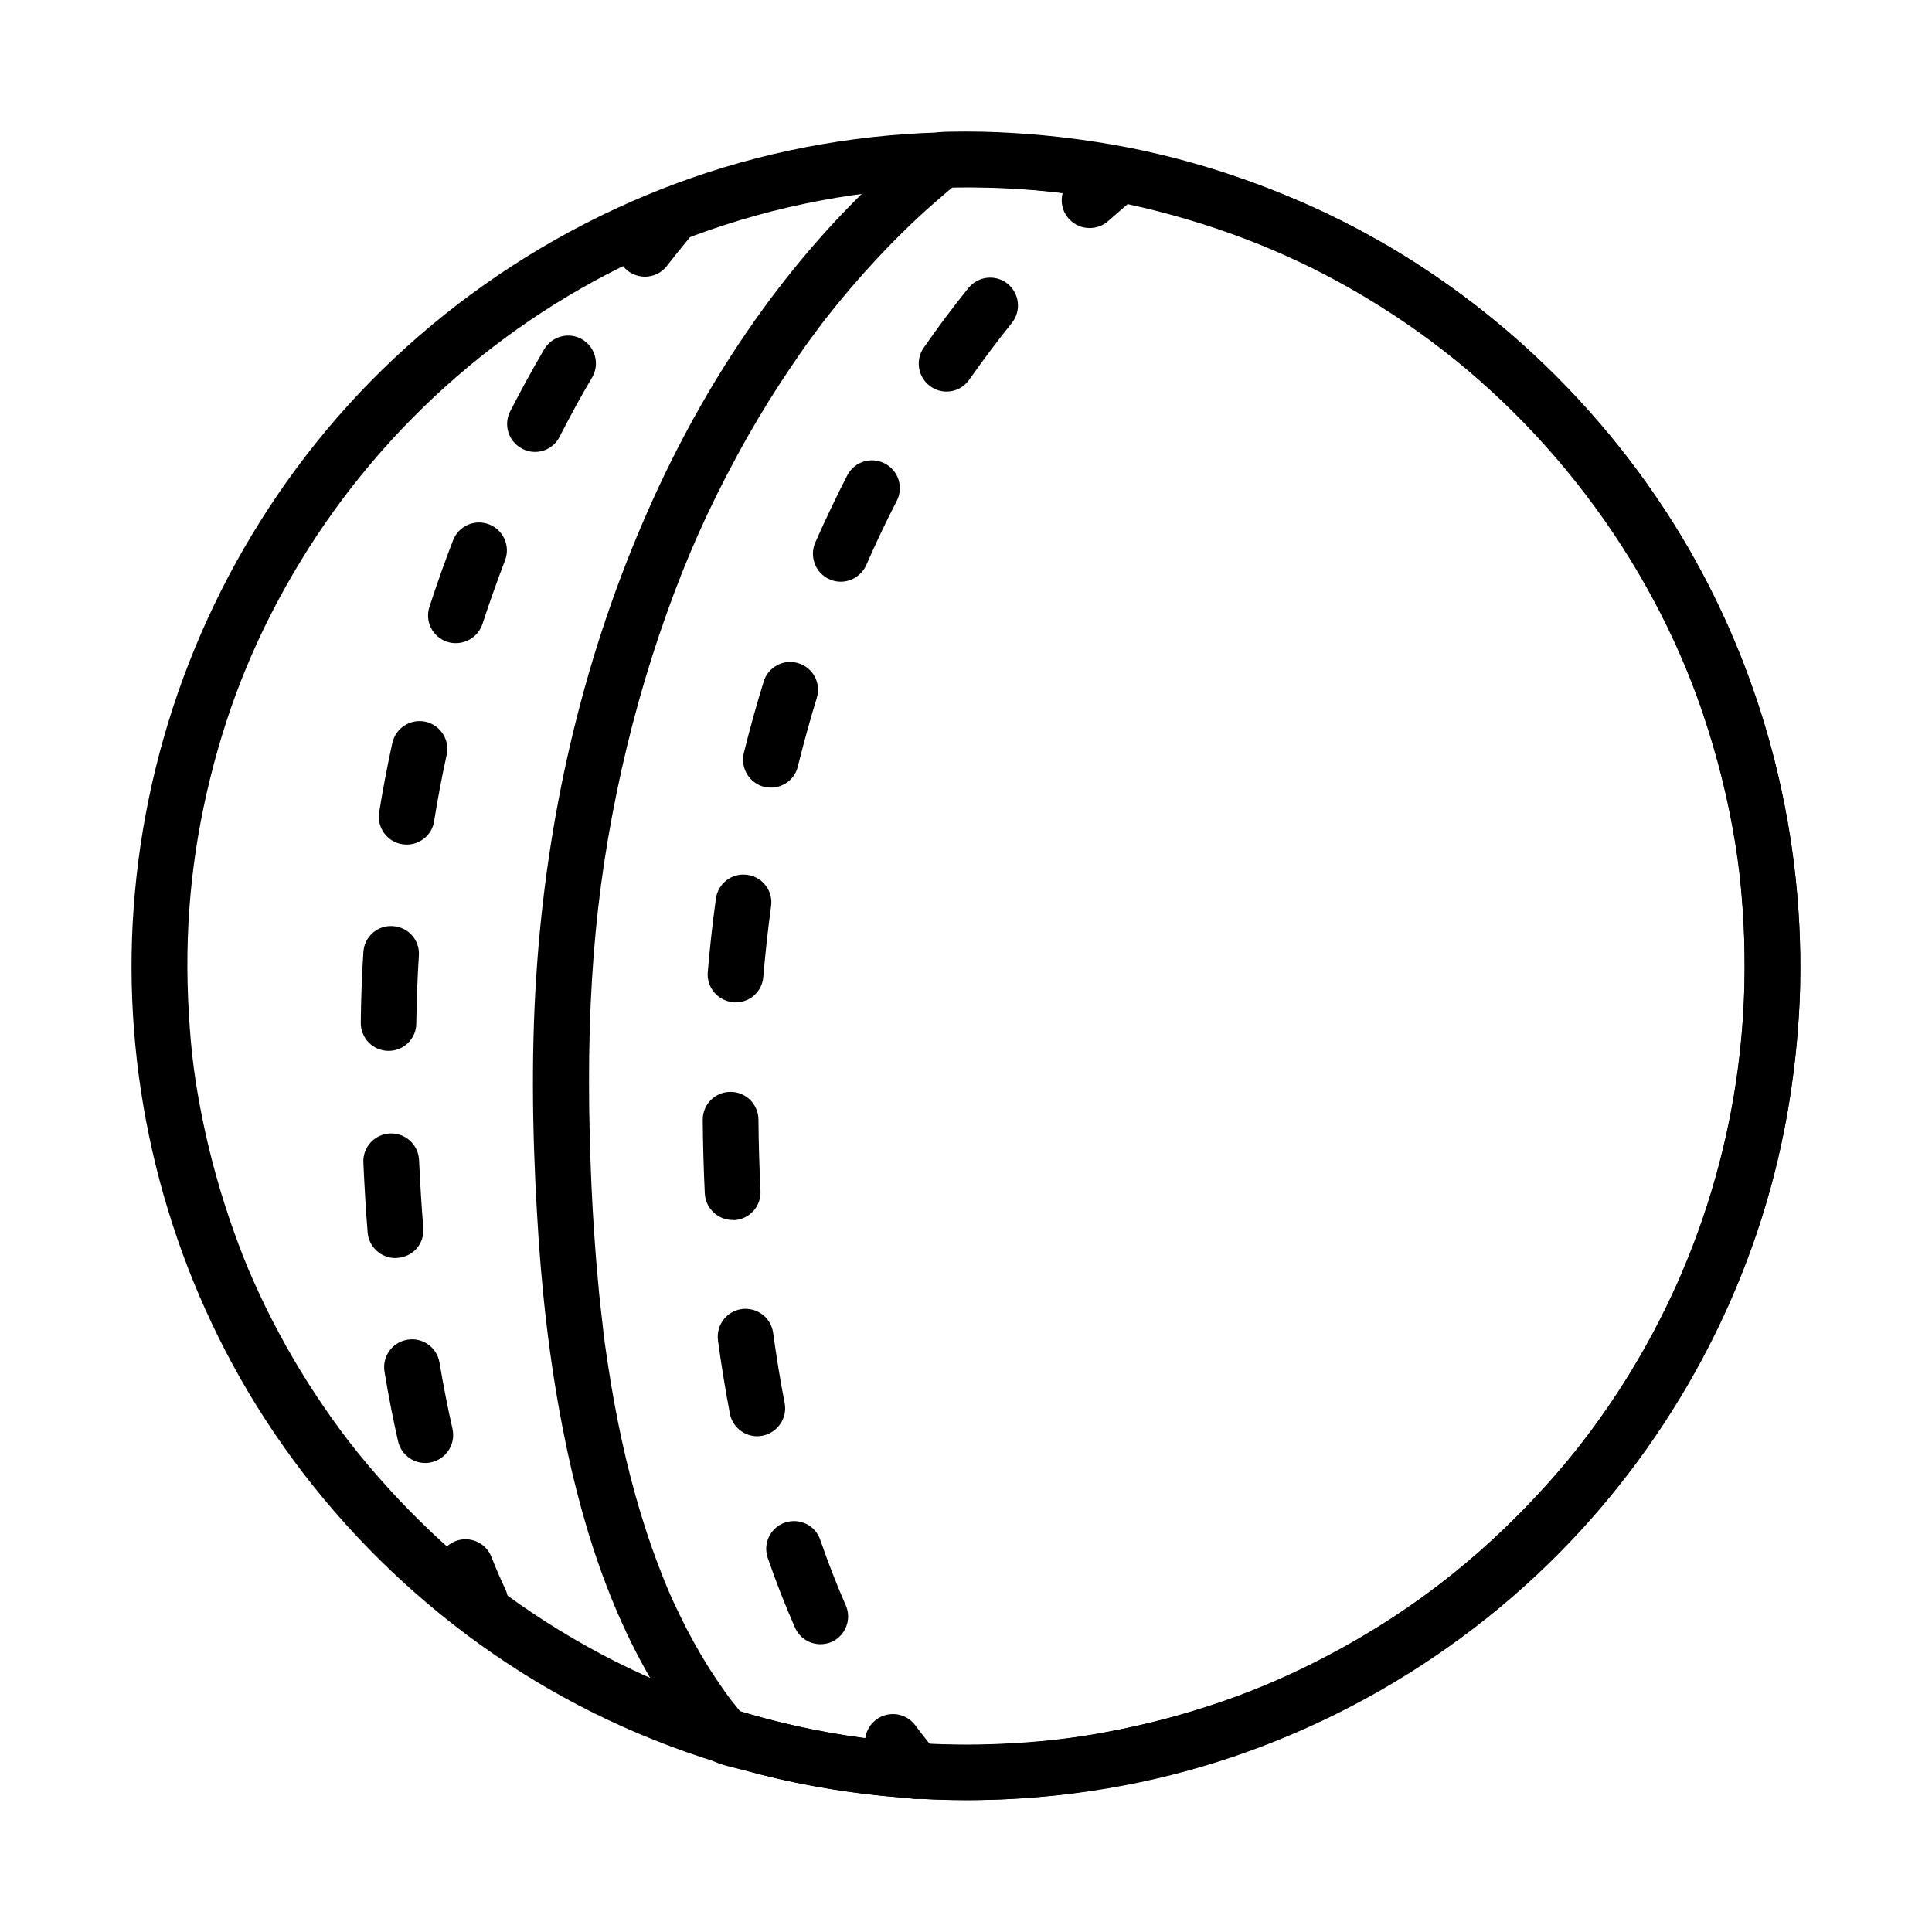 <?xml version="1.0" encoding="UTF-8"?>
<!-- Uploaded to: SVG Repo, www.svgrepo.com, Generator: SVG Repo Mixer Tools -->
<svg fill="#000000" width="800px" height="800px" version="1.1" viewBox="144 144 512 512" xmlns="http://www.w3.org/2000/svg">
 <g>
  <path d="m606.29 405.12c-0.984 39.559-13.332 78.328-36.016 111.54-5.902 8.609-11.809 15.988-19.141 23.812-7.773 8.316-16.188 16.09-25.238 23.074-15.891 12.301-35.375 23.074-54.07 29.961-9.891 3.641-20.074 6.543-30.355 8.66-10.332 2.117-18.895 3.246-29.57 3.836-23.566 1.328-46.84-1.277-69.469-7.824-21.844-6.297-42.312-16.137-61.059-29.273-9.348-6.543-18.105-13.922-26.371-22.09-7.43-7.332-14.859-15.793-20.613-23.566-6.102-8.266-11.66-16.973-16.48-26.027-2.41-4.477-4.625-9.004-6.691-13.676-1.871-4.133-3.543-8.414-5.312-13.383-3.394-9.543-6.148-19.336-8.168-29.227-2.066-10.137-3.102-17.957-3.691-28.387-1.277-21.598 0.59-41.77 5.656-62.289 5.117-20.762 12.84-39.262 23.91-57.465 22.336-36.801 56.285-66.32 96.188-83.148 42.805-18.008 91.07-20.961 135.74-8.562 19.875 5.512 37.391 13.285 54.957 24.453 17.613 11.168 33.258 24.848 47.086 41.031 12.742 14.957 23.863 32.766 31.98 51.465 0.688 1.625 1.379 3.246 2.312 5.559 0.984 2.461 1.871 4.922 2.754 7.43 1.672 4.82 3.199 9.742 4.574 14.66 1.277 4.773 2.461 9.645 3.394 14.516 0.934 4.82 1.82 10.137 2.262 13.875 1.184 10.336 1.676 20.719 1.43 31.051-0.098 3.836 3.445 7.578 7.379 7.379 4.082-0.195 7.281-3.246 7.379-7.379 0.984-43.098-10.773-86.246-33.75-122.75-23.465-37.246-58.199-67.504-98.691-84.973-43.984-18.992-93.285-23.52-139.97-12.496-45.953 10.875-88.02 36.949-118.28 73.258-28.93 34.785-46.594 77.539-50.625 122.56-3.887 42.953 5.312 86.84 25.828 124.72 22.043 40.738 57.367 74.391 99.285 94.219 43.887 20.762 93.875 26.617 141.4 16.629 44.527-9.398 85.707-33.012 116.51-66.52 29.027-31.586 48.707-71.488 55.449-113.9 1.625-10.137 2.609-20.418 2.856-30.699 0.098-3.836-3.445-7.578-7.379-7.379-4.094 0.148-7.289 3.199-7.391 7.332z"/>
  <path d="m606.29 405.12c-0.59 23.418-4.871 45.805-13.383 68.438-2.215 5.856-3.938 9.938-6.742 15.695-2.559 5.266-5.312 10.48-8.316 15.5-6.394 10.824-13.285 20.469-21.156 29.57-17.023 19.73-36.801 35.621-59.73 47.922-11.316 6.051-21.797 10.48-34.047 14.367-5.758 1.82-11.562 3.394-17.418 4.723-2.902 0.641-5.856 1.277-8.809 1.82-1.625 0.297-3.199 0.59-4.82 0.836-0.543 0.098-1.082 0.148-1.625 0.246-0.297 0.051-2.953 0.441-2.066 0.297-30.406 4.184-61.059 1.426-90.234-7.676 1.082 0.641 2.164 1.277 3.246 1.918-0.738-0.887-1.523-1.82-2.215-2.707-0.195-0.246-1.277-1.625-0.543-0.641 0.738 0.934-0.59-0.789-0.789-1.031-1.426-1.871-2.754-3.836-4.082-5.805-2.805-4.184-5.312-8.562-7.625-12.988-1.23-2.41-2.41-4.82-3.543-7.281-0.543-1.18-1.082-2.363-1.574-3.59-0.738-1.723 0.344 0.836-0.195-0.441-0.297-0.738-0.59-1.477-0.887-2.215-2.215-5.512-4.133-11.07-5.856-16.727-3.938-12.941-6.742-26.273-8.758-39.656-0.297-1.871-0.543-3.789-0.836-5.656 0-0.051-0.148-1.23-0.051-0.441 0.098 0.836-0.098-0.641-0.098-0.836-0.148-1.082-0.297-2.215-0.395-3.297-0.492-4.035-0.934-8.07-1.277-12.102-0.789-8.363-1.328-16.777-1.723-25.141-0.789-18.254-0.984-36.605 0.148-54.859 1.082-17.367 3.102-32.57 6.594-49.594 3.297-15.988 7.676-31.785 13.188-47.184 5.266-14.762 10.973-27.652 18.695-41.871 3.543-6.594 7.379-12.988 11.465-19.285 1.969-3 3.984-6.004 6.051-8.953 0.984-1.426 2.016-2.805 3.051-4.184 0.543-0.738 1.082-1.477 1.625-2.215 0.297-0.344 0.543-0.738 0.836-1.082 0.789-1.031-0.195 0.246 0.297-0.395 8.609-10.973 18.105-21.305 28.586-30.555 2.508-2.215 5.019-4.328 7.625-6.445-1.723 0.738-3.492 1.426-5.215 2.164 22.73-0.641 43.051 1.918 64.746 8.316 21.059 6.199 40.098 15.203 58.547 27.848 35.867 24.602 64.156 61.695 78.129 102.68 3.887 11.414 6.84 23.125 8.758 35.031 0.836 5.266 1.477 10.48 1.918 16.68 0.504 6.875 0.652 13.812 0.504 20.801-0.098 3.836 3.445 7.578 7.379 7.379 4.082-0.195 7.281-3.246 7.379-7.379 0.934-42.016-10.184-84.082-32.078-120-22.238-36.457-55.203-66.469-93.875-84.773-18.648-8.809-38.426-15.152-58.793-18.449-10.629-1.723-21.402-2.754-32.176-3-2.754-0.051-5.512-0.051-8.266 0-2.066 0.051-4.133 0-5.953 1.082-1.23 0.738-2.363 1.871-3.492 2.754-3.148 2.609-6.25 5.312-9.25 8.07-26.469 24.551-46.887 55.496-61.402 88.414-16.727 37.785-26.273 78.328-29.371 119.51-1.672 22.09-1.379 44.43-0.098 66.52 1.082 19.484 3.199 38.965 6.988 58.105 5.41 27.504 14.613 55.449 31.488 78.227 2.016 2.707 4.477 6.988 7.477 8.707 2.609 1.523 6.148 2.066 9.004 2.856 3.051 0.836 6.102 1.574 9.152 2.312 12.055 2.754 24.453 4.477 36.801 5.215 22.043 1.328 44.379-0.789 65.828-6.051 43.148-10.578 82.707-34.539 112.23-67.75 27.699-31.195 46.445-70.113 52.988-111.44 1.574-10.035 2.559-20.121 2.805-30.309 0.098-3.836-3.445-7.578-7.379-7.379-4.086 0.199-7.281 3.25-7.383 7.383z"/>
  <path d="m432.77 204.43c-2.066 0-4.082-0.836-5.559-2.508-2.707-3.051-2.41-7.723 0.688-10.43 2.902-2.559 5.363-4.676 7.676-6.543 3.148-2.609 7.773-2.164 10.383 0.984 2.609 3.148 2.164 7.773-0.984 10.383-2.164 1.77-4.477 3.789-7.281 6.25-1.43 1.27-3.199 1.863-4.922 1.863z"/>
  <path d="m361.43 579.73c-2.856 0-5.512-1.625-6.742-4.379-2.609-5.902-5.019-12.102-7.231-18.5-1.328-3.836 0.738-8.07 4.574-9.348 3.836-1.328 8.07 0.738 9.348 4.574 2.066 6.004 4.328 11.809 6.742 17.32 1.672 3.738-0.051 8.07-3.738 9.742-0.938 0.395-1.969 0.59-2.953 0.59zm-16.777-55.105c-3.445 0-6.543-2.461-7.231-6.004-1.18-6.25-2.262-12.793-3.148-19.387-0.543-4.035 2.262-7.773 6.297-8.316 4.035-0.543 7.773 2.262 8.316 6.297 0.887 6.348 1.871 12.594 3.051 18.598 0.789 3.984-1.871 7.871-5.856 8.66-0.496 0.105-0.938 0.152-1.43 0.152zm-6.496-57.316c-3.938 0-7.184-3.102-7.379-7.035-0.297-6.348-0.492-12.891-0.543-19.484-0.051-4.082 3.246-7.43 7.332-7.43h0.051c4.035 0 7.332 3.246 7.379 7.332 0.051 6.445 0.246 12.793 0.543 18.941 0.195 4.082-2.953 7.527-7.035 7.723-0.102-0.047-0.246-0.047-0.348-0.047zm0.789-57.664c-0.195 0-0.441 0-0.641-0.051-4.082-0.344-7.086-3.938-6.742-7.969 0.543-6.496 1.277-13.086 2.164-19.484 0.543-4.035 4.281-6.887 8.316-6.297 4.035 0.543 6.887 4.281 6.297 8.316-0.836 6.199-1.523 12.496-2.066 18.746-0.293 3.836-3.492 6.738-7.328 6.738zm9.348-56.922c-0.59 0-1.18-0.051-1.77-0.195-3.938-0.984-6.348-4.969-5.41-8.953 1.574-6.348 3.344-12.742 5.266-18.941 1.18-3.887 5.312-6.102 9.199-4.871 3.887 1.18 6.102 5.312 4.871 9.199-1.82 5.953-3.492 12.055-5.019 18.156-0.789 3.391-3.84 5.606-7.137 5.606zm18.5-54.566c-0.984 0-2.016-0.195-2.953-0.641-3.738-1.625-5.41-6.004-3.789-9.742 2.656-6.004 5.512-12.004 8.461-17.762 1.871-3.641 6.297-5.066 9.938-3.199 3.641 1.871 5.066 6.297 3.199 9.938-2.856 5.512-5.559 11.219-8.07 16.973-1.227 2.762-3.934 4.434-6.785 4.434zm28.043-50.379c-1.477 0-2.902-0.441-4.184-1.328-3.344-2.312-4.184-6.938-1.871-10.281 3.789-5.461 7.773-10.773 11.855-15.844 2.559-3.148 7.184-3.691 10.383-1.133 3.148 2.559 3.691 7.184 1.133 10.383-3.836 4.773-7.625 9.84-11.219 14.957-1.473 2.164-3.785 3.246-6.098 3.246z"/>
  <path d="m386.71 620.76c-2.117 0-4.184-0.887-5.656-2.656-2.117-2.559-4.231-5.164-6.348-8.07-2.461-3.246-1.77-7.871 1.523-10.332 3.246-2.41 7.871-1.77 10.332 1.523 1.969 2.656 3.887 5.066 5.856 7.379 2.609 3.102 2.215 7.773-0.887 10.383-1.477 1.184-3.148 1.773-4.82 1.773z"/>
  <path d="m271.24 575.74c-2.805 0-5.461-1.625-6.691-4.328-1.18-2.508-2.656-5.902-4.035-9.445-1.477-3.789 0.395-8.07 4.184-9.543 3.789-1.477 8.07 0.395 9.543 4.184 1.23 3.199 2.559 6.148 3.738 8.66 1.672 3.691 0.051 8.07-3.641 9.789-1.031 0.484-2.066 0.684-3.098 0.684z"/>
  <path d="m256.68 531.71c-3.344 0-6.394-2.312-7.184-5.758-1.328-5.856-2.559-12.055-3.59-18.402-0.688-4.035 2.016-7.824 6.051-8.512 4.035-0.688 7.824 2.016 8.512 6.051 1.031 6.051 2.164 11.957 3.445 17.562 0.887 3.984-1.574 7.922-5.559 8.855-0.594 0.152-1.137 0.203-1.676 0.203zm-7.922-54.316c-3.789 0-7.035-2.953-7.332-6.789-0.492-5.953-0.836-12.203-1.133-18.5-0.195-4.082 2.953-7.527 7.035-7.723 4.082-0.195 7.527 2.953 7.723 7.035 0.297 6.148 0.641 12.203 1.133 18.008 0.344 4.082-2.707 7.625-6.789 7.922-0.242 0.047-0.441 0.047-0.637 0.047zm-1.773-54.906h-0.098c-4.082-0.051-7.332-3.394-7.281-7.477 0.051-6.199 0.297-12.496 0.688-18.695 0.246-4.082 3.738-7.184 7.824-6.887 4.082 0.246 7.184 3.738 6.887 7.824-0.395 5.953-0.59 12.004-0.688 17.957 0 4.027-3.297 7.277-7.332 7.277zm4.824-54.664c-0.395 0-0.789-0.051-1.23-0.098-4.035-0.641-6.742-4.477-6.102-8.461 0.984-6.102 2.164-12.301 3.492-18.352 0.887-3.984 4.773-6.496 8.758-5.656 3.984 0.887 6.496 4.773 5.656 8.758-1.277 5.805-2.41 11.758-3.344 17.664-0.539 3.539-3.688 6.144-7.231 6.144zm12.988-53.383c-0.738 0-1.523-0.098-2.262-0.344-3.887-1.277-6.004-5.41-4.723-9.297 1.918-5.902 4.035-11.855 6.25-17.613 1.477-3.789 5.707-5.707 9.543-4.231 3.789 1.477 5.707 5.707 4.231 9.543-2.117 5.559-4.133 11.219-6.004 16.926-1.031 3.051-3.938 5.016-7.035 5.016zm20.957-50.676c-1.133 0-2.262-0.246-3.344-0.836-3.641-1.871-5.066-6.297-3.199-9.938 2.856-5.559 5.902-11.121 9.004-16.434 2.066-3.492 6.594-4.676 10.086-2.609 3.492 2.066 4.676 6.594 2.609 10.086-3 5.066-5.856 10.332-8.609 15.695-1.281 2.562-3.84 4.035-6.547 4.035z"/>
  <path d="m314.93 217.32c-1.574 0-3.148-0.492-4.527-1.523-3.246-2.508-3.836-7.133-1.328-10.332 1.871-2.41 3.836-4.871 6.297-7.871 2.609-3.148 7.231-3.59 10.383-0.984 3.148 2.609 3.59 7.231 0.984 10.383-2.363 2.856-4.231 5.215-6.004 7.477-1.426 1.867-3.59 2.852-5.805 2.852z"/>
 </g>
</svg>